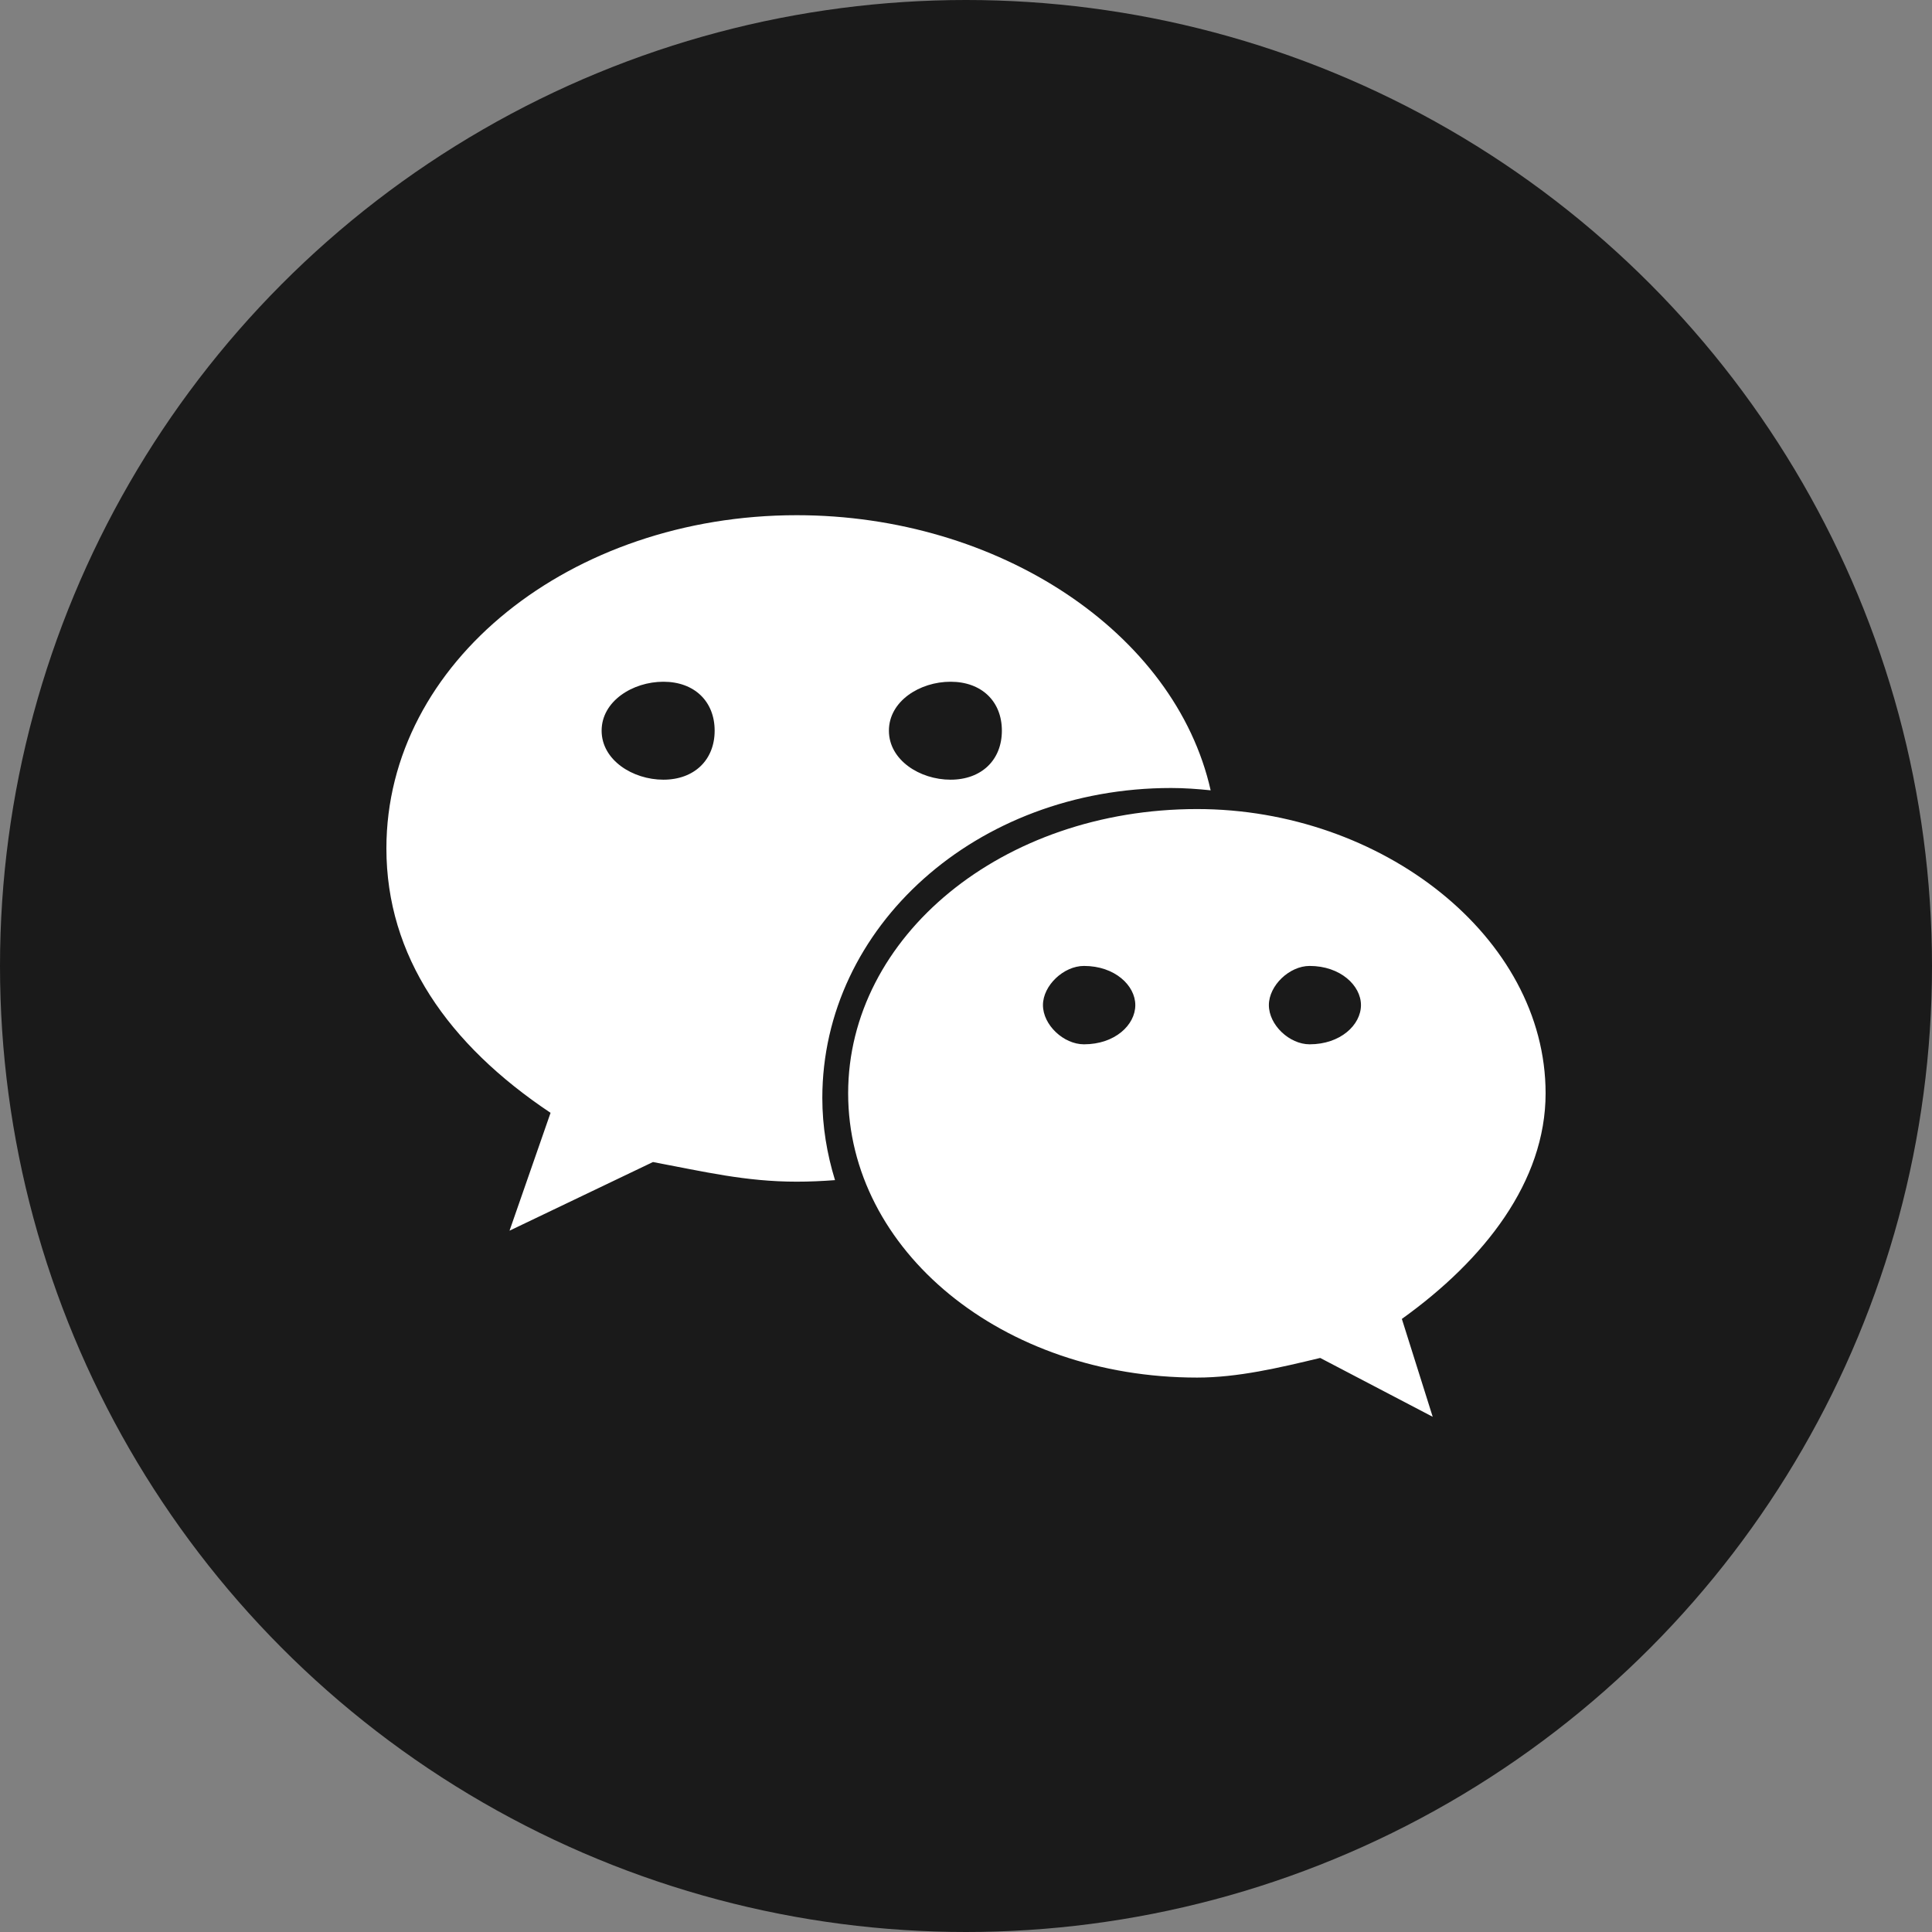 <svg width="30" height="30" viewBox="0 0 30 30" fill="none" xmlns="http://www.w3.org/2000/svg">
<rect x="0" y="0" width="30" height="30" fill="#808080" stroke="none"/>
<circle cx="15" cy="15" r="15" fill="#1A1A1A"/>
<path d="M18.185 12.236C18.392 12.236 18.596 12.251 18.799 12.272C18.248 9.821 15.503 8 12.371 8C8.869 8 6 10.279 6 13.174C6 14.844 6.955 16.216 8.549 17.28L7.912 19.11L10.139 18.044C10.937 18.194 11.576 18.349 12.371 18.349C12.571 18.349 12.769 18.34 12.966 18.325C12.841 17.918 12.769 17.492 12.769 17.05C12.769 14.393 15.159 12.236 18.185 12.236ZM14.76 10.586C15.24 10.586 15.557 10.888 15.557 11.346C15.557 11.802 15.24 12.107 14.76 12.107C14.282 12.107 13.803 11.802 13.803 11.346C13.803 10.888 14.282 10.586 14.76 10.586ZM10.301 12.107C9.824 12.107 9.342 11.802 9.342 11.346C9.342 10.888 9.824 10.586 10.301 10.586C10.779 10.586 11.097 10.888 11.097 11.346C11.097 11.802 10.779 12.107 10.301 12.107ZM24 16.977C24 14.545 21.451 12.563 18.589 12.563C15.557 12.563 13.17 14.545 13.17 16.977C13.17 19.413 15.557 21.391 18.589 21.391C19.223 21.391 19.863 21.239 20.5 21.086L22.247 22L21.768 20.48C23.047 19.564 24 18.349 24 16.977ZM16.832 16.216C16.515 16.216 16.195 15.915 16.195 15.607C16.195 15.304 16.515 14.999 16.832 14.999C17.313 14.999 17.629 15.304 17.629 15.607C17.629 15.915 17.313 16.216 16.832 16.216ZM20.336 16.216C20.021 16.216 19.703 15.915 19.703 15.607C19.703 15.304 20.021 14.999 20.336 14.999C20.814 14.999 21.133 15.304 21.133 15.607C21.133 15.915 20.814 16.216 20.336 16.216Z" fill="white"/>
</svg>
